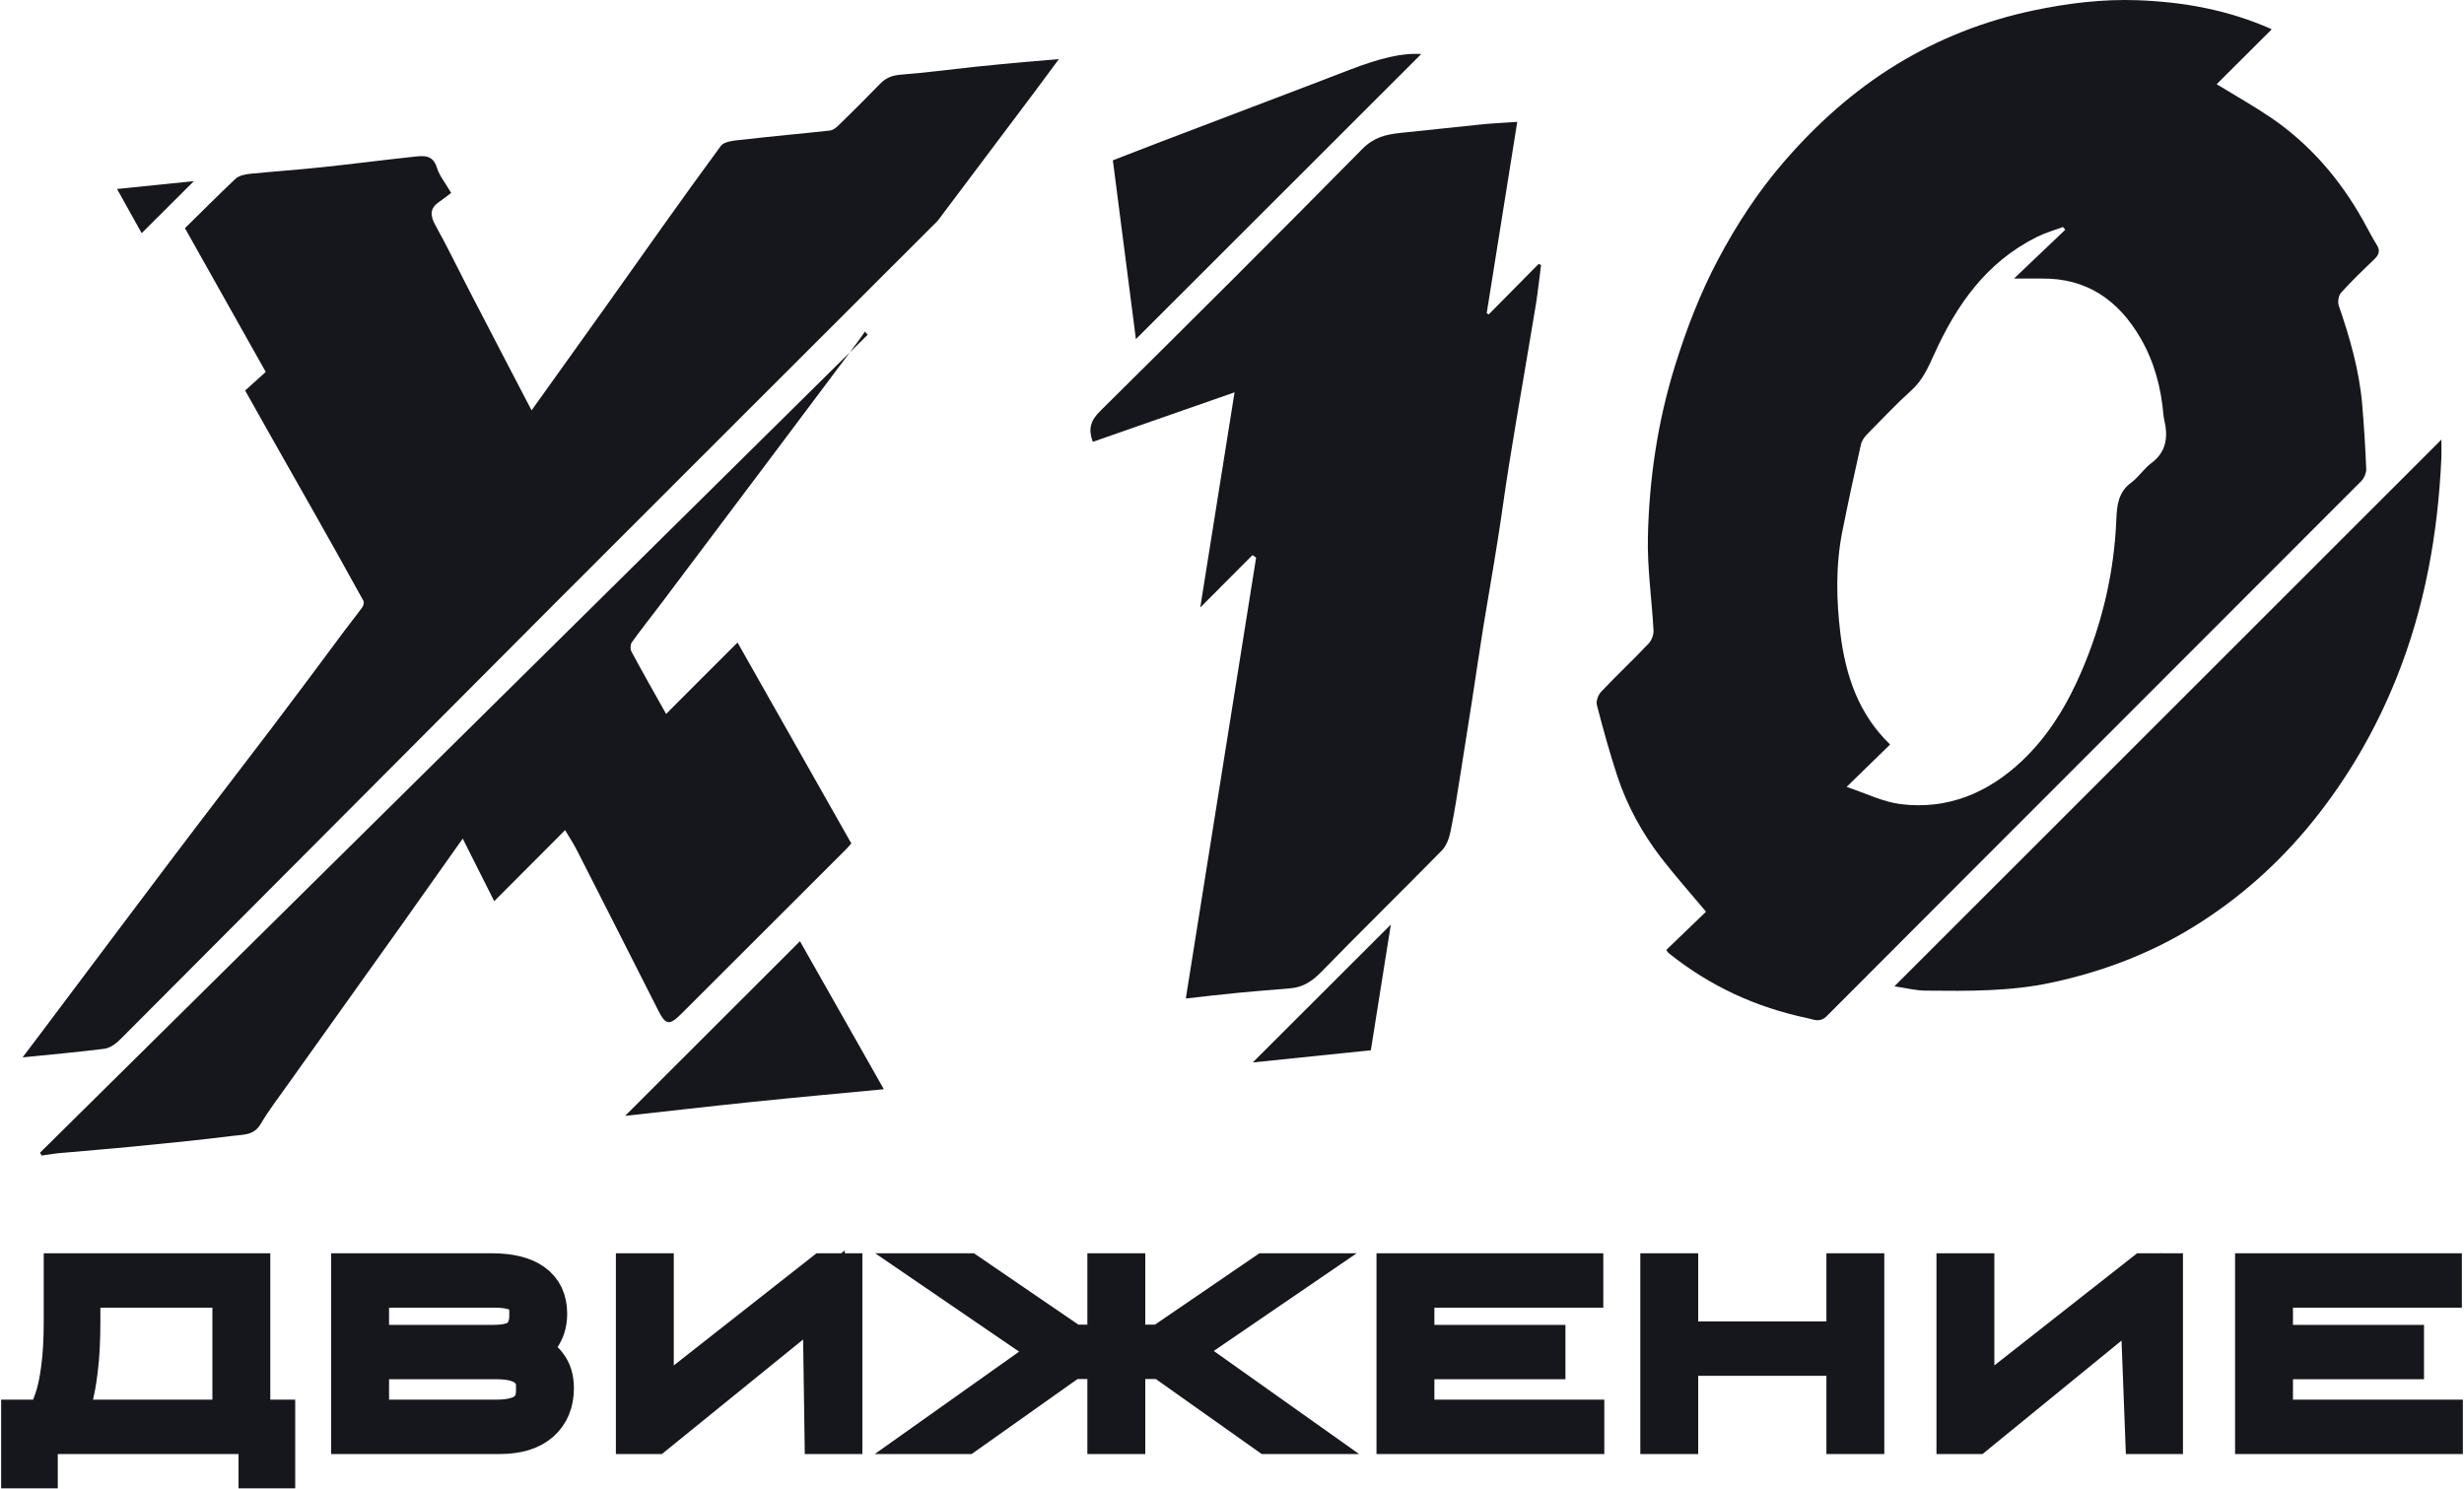 <?xml version="1.0" encoding="UTF-8"?> <svg xmlns="http://www.w3.org/2000/svg" width="1090" height="659" viewBox="0 0 1090 659" fill="none"><path d="M1004.8 13.123C996.341 21.499 988.463 29.377 980.585 37.255C988.877 42.313 996.921 46.875 1004.55 52.016C1021.8 63.792 1035.07 79.216 1045.27 97.377C1047.34 101.026 1049.17 104.758 1051.4 108.324C1053.06 110.977 1052.4 112.719 1050.24 114.792C1045.19 119.602 1040.21 124.412 1035.57 129.553C1034.49 130.797 1034.07 133.534 1034.57 135.109C1039.46 149.29 1043.61 163.636 1044.94 178.646C1045.77 188.266 1046.35 197.968 1046.76 207.588C1046.76 209.329 1045.85 211.568 1044.6 212.812C965.824 291.759 886.877 370.54 808.179 449.487C805.027 452.638 802.374 451.063 799.637 450.482C776.915 445.755 756.349 436.302 738.188 421.706C737.856 421.458 737.607 420.96 737.11 420.297C743.081 414.575 749.051 408.853 754.69 403.379C747.476 394.755 740.759 387.209 734.622 379.248C726.329 368.384 719.778 356.443 715.466 343.423C712.066 333.057 709.163 322.525 706.427 311.993C705.929 310.252 707.007 307.349 708.417 305.94C715.217 298.725 722.515 291.925 729.315 284.71C730.642 283.301 731.554 280.896 731.471 278.988C730.724 265.139 728.651 251.291 728.983 237.442C729.563 211.817 733.295 186.607 740.925 161.978C745.983 145.724 752.037 129.885 759.998 114.875C768.125 99.534 777.578 85.021 788.939 71.836C803.535 54.919 819.871 40.24 838.945 28.548C857.686 17.104 877.838 9.226 899.316 4.665C914.657 1.43 930.082 -0.477 945.672 0.104C965.824 0.85 985.56 4.333 1004.8 12.874V13.123ZM913.579 101.607C913.579 101.607 912.916 100.86 912.584 100.446C908.687 101.855 904.706 103.016 901.057 104.841C878.833 115.87 865.564 134.778 855.696 156.587C853.042 162.392 850.637 168.031 845.745 172.51C838.862 178.729 832.476 185.529 825.925 192.163C824.681 193.407 823.52 195.149 823.188 196.807C820.286 209.578 817.549 222.349 814.979 235.203C811.993 250.213 812.325 265.471 814.149 280.481C816.471 298.642 821.945 315.725 836.125 329.408C829.906 335.462 823.935 341.267 816.886 348.15C825.345 350.969 832.891 354.784 840.769 355.779C861.667 358.35 879.496 350.803 894.589 336.54C906.448 325.262 914.657 311.496 921.043 296.486C930.165 275.091 935.306 252.783 936.219 229.481C936.467 223.344 937.214 217.539 942.853 213.476C946.087 211.071 948.409 207.339 951.643 204.934C957.365 200.705 958.941 195.149 957.945 188.515C957.697 186.856 957.199 185.197 957.033 183.539C956.038 171.514 952.97 160.07 946.916 149.622C937.214 132.87 923.116 122.919 902.965 123.251C899.399 123.251 895.833 123.251 890.94 123.251C899.15 115.456 906.365 108.49 913.662 101.607H913.579Z" fill="#16161D"></path><path d="M108.269 172.936C111.42 170.117 114.323 167.463 117.557 164.56C105.615 143.248 93.84 122.35 81.815 100.955C89.279 93.657 96.576 86.277 104.123 79.145C105.615 77.735 108.269 77.155 110.508 76.906C121.371 75.828 132.235 75.082 143.098 73.921C156.367 72.511 169.635 70.769 182.904 69.36C187.133 68.945 191.445 68.199 193.27 74.169C194.348 77.735 197.001 80.887 199.572 85.365C197.831 86.692 196.172 88.018 194.348 89.262C189.952 92.248 190.284 95.482 192.689 99.794C198.162 109.662 203.055 119.863 208.279 129.897C217.153 147.063 226.109 164.229 235.148 181.56C246.094 166.219 256.958 151.043 267.821 135.867C284.738 112.067 301.49 88.184 318.822 64.633C320.48 62.311 325.622 62.145 329.188 61.73C341.875 60.238 354.563 59.16 367.168 57.75C368.495 57.584 369.905 56.506 370.983 55.428C377.202 49.374 383.339 43.238 389.393 37.018C391.964 34.364 394.7 33.369 398.432 33.038C409.378 32.208 420.325 30.716 431.271 29.555C438.403 28.808 445.535 28.145 452.666 27.481C457.476 27.067 462.286 26.652 468.423 26.155C464.359 31.628 461.042 36.106 457.725 40.584C443.627 59.408 429.447 78.233 415.349 96.975C414.437 98.219 413.193 99.296 412.115 100.375C356.802 155.687 301.407 210.917 246.094 266.312C181.743 330.83 117.474 395.43 53.122 459.948C51.298 461.772 48.644 463.679 46.239 464.011C34.547 465.504 22.854 466.499 10 467.826C15.805 460.196 20.863 453.396 25.922 446.679C42.839 424.206 59.673 401.65 76.674 379.176C91.02 360.186 105.615 341.279 120.045 322.288C130.908 307.942 141.606 293.595 152.303 279.166C154.874 275.683 157.611 272.366 160.181 268.8C160.762 268.054 161.177 266.478 160.762 265.815C153.464 252.546 146.084 239.361 138.62 226.175C132.152 214.731 125.684 203.37 119.215 191.926C115.732 185.707 112.249 179.57 108.435 172.77L108.269 172.936Z" fill="#16161D"></path><path d="M553.926 245.735C546.38 253.364 538.751 260.993 530.955 268.788C536.014 237.193 540.99 205.681 546.131 173.588C524.985 180.968 504.17 188.266 483.438 195.481C481.199 189.593 482.609 185.861 486.838 181.715C525.648 143.319 564.292 104.841 602.605 65.948C607.663 60.807 613.054 59.48 619.439 58.816C631.049 57.655 642.576 56.328 654.186 55.167C659.576 54.587 665.049 54.338 671.186 53.924C666.625 82.534 662.147 110.563 657.669 138.592C658 138.758 658.249 138.924 658.581 139.09C665.961 131.627 673.259 124.246 680.639 116.783C680.971 116.948 681.386 117.114 681.717 117.28C680.971 123.168 680.308 129.139 679.395 134.944C677.654 145.641 675.747 156.256 674.005 166.954C671.766 180.056 669.527 193.159 667.454 206.261C665.713 217.125 664.303 227.988 662.561 238.852C660.571 251.54 658.332 264.145 656.259 276.832C654.517 287.862 652.859 298.808 651.2 309.837C649.542 320.369 647.883 330.901 646.224 341.433C644.815 350.306 643.488 359.179 641.664 367.887C641.083 370.872 639.839 374.272 637.766 376.345C620.102 394.34 602.024 412.004 584.444 430.082C580.38 434.229 576.234 436.882 570.595 437.297C563.131 437.877 555.668 438.541 548.287 439.204C540.492 439.951 532.697 440.863 524.57 441.775C534.936 376.594 545.302 311.662 555.668 246.73C555.17 246.398 554.673 245.983 554.175 245.652L553.926 245.735Z" fill="#16161D"></path><path d="M382.574 146.789C381.579 148.198 380.584 149.608 379.588 151.018C366.486 168.516 353.466 185.93 340.364 203.345C324.276 224.74 308.188 246.136 292.1 267.531C287.871 273.087 283.558 278.56 279.495 284.199C278.832 285.194 278.749 287.351 279.412 288.429C284.388 297.716 289.612 306.838 294.671 315.878C304.954 305.595 315.154 295.312 326.266 284.282C343.515 314.717 359.935 343.741 376.603 373.18C375.857 374.01 374.944 375.088 373.949 376.083C349.735 400.298 325.52 424.512 301.305 448.644C296.163 453.786 294.422 453.537 291.188 447.069C279.246 423.434 267.222 399.8 255.197 376.166C253.622 373.18 251.797 370.278 249.973 367.293C239.773 377.576 229.49 387.859 218.626 398.722C213.651 388.854 209.256 380.063 204.695 371.024C195.407 384.21 186.202 397.146 176.997 410.166C160.577 433.22 144.158 456.191 127.738 479.245C123.426 485.298 118.948 491.186 115.133 497.571C112.148 502.464 107.338 501.967 103.026 502.547C88.347 504.372 73.669 505.864 58.991 507.274C48.128 508.352 37.264 509.181 26.401 510.176C23.747 510.425 21.093 510.923 18.44 511.254C18.191 510.84 17.942 510.425 17.693 510.011C139.762 389.351 261.749 268.775 383.818 148.115C383.403 147.618 382.988 147.12 382.574 146.623V146.789Z" fill="#16161D"></path><path d="M838.101 436.312C918.789 355.623 999.146 275.35 1080 194.496C1080 197.232 1080.08 199.803 1080 202.374C1078.51 236.125 1072.62 269.047 1059.93 300.477C1050.81 323.033 1038.7 344.014 1023.36 363.087C1008.35 381.746 990.77 397.419 970.536 409.941C951.131 421.965 929.985 429.926 907.594 434.736C889.184 438.717 870.609 438.468 852.033 438.302C847.472 438.302 842.828 437.058 838.101 436.395V436.312Z" fill="#16161D"></path><path d="M502.494 150.042C499.177 124.085 495.777 97.88 492.294 70.929C498.513 68.524 504.899 66.036 511.367 63.548C539.977 52.602 568.67 41.821 597.28 30.792C610.465 25.733 620.334 23.329 628.709 23.909C586.997 65.621 544.87 107.666 502.577 149.959L502.494 150.042Z" fill="#16161D"></path><path d="M353.915 416.492C365.442 436.892 378.046 459.034 390.983 481.922C370.998 483.829 351.759 485.571 332.519 487.561C313.28 489.551 294.041 491.79 276.543 493.697C301.753 468.57 327.875 442.448 353.915 416.409V416.492Z" fill="#16161D"></path><path d="M615.295 408.87C612.558 426.202 609.49 445.358 606.422 464.68C588.261 466.588 570.265 468.412 554.177 470.071C574.08 450.168 595.061 429.27 615.378 408.953L615.295 408.87Z" fill="#16161D"></path><path d="M62.726 103.271C59.409 97.3 55.678 90.583 51.78 83.617C63.804 82.373 75.165 81.212 85.78 80.134C78.4 87.515 70.604 95.227 62.643 103.188L62.726 103.271Z" fill="#16161D"></path><path d="M10 628.762H20.58C21.976 626.468 23.298 623.5 24.547 619.857C25.87 616.214 26.899 611.526 27.633 605.792C28.442 600.058 28.846 592.873 28.846 584.238V564H110.069V633.821H10V628.762ZM115.028 649V633.821H103.456V628.762H121.09V649H115.028ZM103.456 569.06H34.907V584.238C34.907 592.873 34.54 600.058 33.805 605.792C33.144 611.526 32.262 616.214 31.16 619.857C30.058 623.5 28.882 626.468 27.633 628.762H103.456V569.06ZM10 649V628.762H16.061V649H10Z" fill="#16161D"></path><path d="M155.991 564H217.487C225.349 564 231.3 565.45 235.341 568.351C239.382 571.252 241.402 575.536 241.402 581.202C241.402 584.643 240.631 587.645 239.088 590.208C237.619 592.772 235.378 594.762 232.365 596.179C229.426 597.595 225.79 598.304 221.455 598.304V596.988C225.937 596.988 229.904 597.595 233.357 598.81C236.81 599.956 239.492 601.812 241.402 604.375C243.386 606.871 244.378 610.143 244.378 614.19C244.378 620.329 242.358 625.153 238.317 628.661C234.349 632.101 228.582 633.821 221.014 633.821H155.991V564ZM234.79 582.214V580.19C234.79 576.548 233.541 573.782 231.043 571.893C228.618 570.004 224.394 569.06 218.369 569.06H162.604V595.673H218.369C224.394 595.673 228.618 594.492 231.043 592.131C233.541 589.702 234.79 586.397 234.79 582.214ZM237.766 615.202V613.077C237.766 609.3 236.259 606.298 233.247 604.071C230.235 601.845 225.716 600.732 219.691 600.732H162.604V628.762H219.691C225.716 628.762 230.235 627.649 233.247 625.423C236.259 623.129 237.766 619.722 237.766 615.202Z" fill="#16161D"></path><path d="M364.493 572.941L289.441 633.821H281.947V564H288.559V623.675L364.493 564H371.987V633.821H365.374L364.493 572.941Z" fill="#16161D"></path><path d="M467.488 597.899L417.894 564H427.923L477.517 597.899H467.488ZM469.141 596.685L477.517 597.899L426.821 633.821H416.792L469.141 596.685ZM490.522 564H497.134V633.821H490.522V564ZM468.7 600.631V595.571H519.176V600.631H468.7ZM560.063 564H569.43L519.837 597.899H510.469L560.063 564ZM510.469 597.899L519.065 596.685L571.414 633.821H561.165L510.469 597.899Z" fill="#16161D"></path><path d="M618.421 564H699.755V569.06H625.034V595.673H683.003V600.732H625.034V628.762H700.196V633.821H618.421V564Z" fill="#16161D"></path><path d="M735.121 564H741.734V594.155H817.447V564H824.059V633.821H817.447V599.214H741.734V633.821H735.121V564Z" fill="#16161D"></path><path d="M947.27 573.721L873.63 633.821H866.135V564H872.748V623.675L948.681 564H956.175V633.821H949.563L947.27 573.721Z" fill="#16161D"></path><path d="M998.226 564H1079.56V569.06H1004.84V595.673H1062.81V600.732H1004.84V628.762H1080V633.821H998.226V564Z" fill="#16161D"></path><path d="M10 628.762H20.58C21.976 626.468 23.298 623.5 24.547 619.857C25.87 616.214 26.899 611.526 27.633 605.792C28.442 600.058 28.846 592.873 28.846 584.238V564H110.069V633.821H10V628.762ZM10 628.762V649H16.061V628.762H10ZM103.456 628.762V633.821H115.028V649H121.09V628.762H103.456ZM103.456 628.762H27.633C28.882 626.468 30.058 623.5 31.16 619.857C32.262 616.214 33.144 611.526 33.805 605.792C34.54 600.058 34.907 592.873 34.907 584.238V569.06H103.456V628.762ZM477.517 597.899L427.923 564H417.894L467.488 597.899H477.517ZM477.517 597.899L469.141 596.685L416.792 633.821H426.821L477.517 597.899ZM510.469 597.899H519.837L569.43 564H560.063L510.469 597.899ZM510.469 597.899L519.065 596.685L571.414 633.821H561.165L510.469 597.899ZM155.991 564H217.487C225.349 564 231.3 565.45 235.341 568.351C239.382 571.252 241.402 575.536 241.402 581.202C241.402 584.643 240.631 587.645 239.088 590.208C237.619 592.772 235.378 594.762 232.365 596.179C229.426 597.595 225.79 598.304 221.455 598.304V596.988C225.937 596.988 229.904 597.595 233.357 598.81C236.81 599.956 239.492 601.812 241.402 604.375C243.386 606.871 244.378 610.143 244.378 614.19C244.378 620.329 242.358 625.153 238.317 628.661C234.349 632.101 228.582 633.821 221.014 633.821H155.991V564ZM234.79 582.214V580.19C234.79 576.548 233.541 573.782 231.043 571.893C228.618 570.004 224.394 569.06 218.369 569.06H162.604V595.673H218.369C224.394 595.673 228.618 594.492 231.043 592.131C233.541 589.702 234.79 586.397 234.79 582.214ZM237.766 615.202V613.077C237.766 609.3 236.259 606.298 233.247 604.071C230.235 601.845 225.716 600.732 219.691 600.732H162.604V628.762H219.691C225.716 628.762 230.235 627.649 233.247 625.423C236.259 623.129 237.766 619.722 237.766 615.202ZM364.493 572.941L289.441 633.821H281.947V564H288.559V623.675L364.493 564H371.987V633.821H365.374L364.493 572.941ZM490.522 564H497.134V633.821H490.522V564ZM468.7 600.631V595.571H519.176V600.631H468.7ZM618.421 564H699.755V569.06H625.034V595.673H683.003V600.732H625.034V628.762H700.196V633.821H618.421V564ZM735.121 564H741.734V594.155H817.447V564H824.059V633.821H817.447V599.214H741.734V633.821H735.121V564ZM947.27 573.721L873.63 633.821H866.135V564H872.748V623.675L948.681 564H956.175V633.821H949.563L947.27 573.721ZM998.226 564H1079.56V569.06H1004.84V595.673H1062.81V600.732H1004.84V628.762H1080V633.821H998.226V564Z" stroke="#16161D" stroke-width="19"></path></svg> 